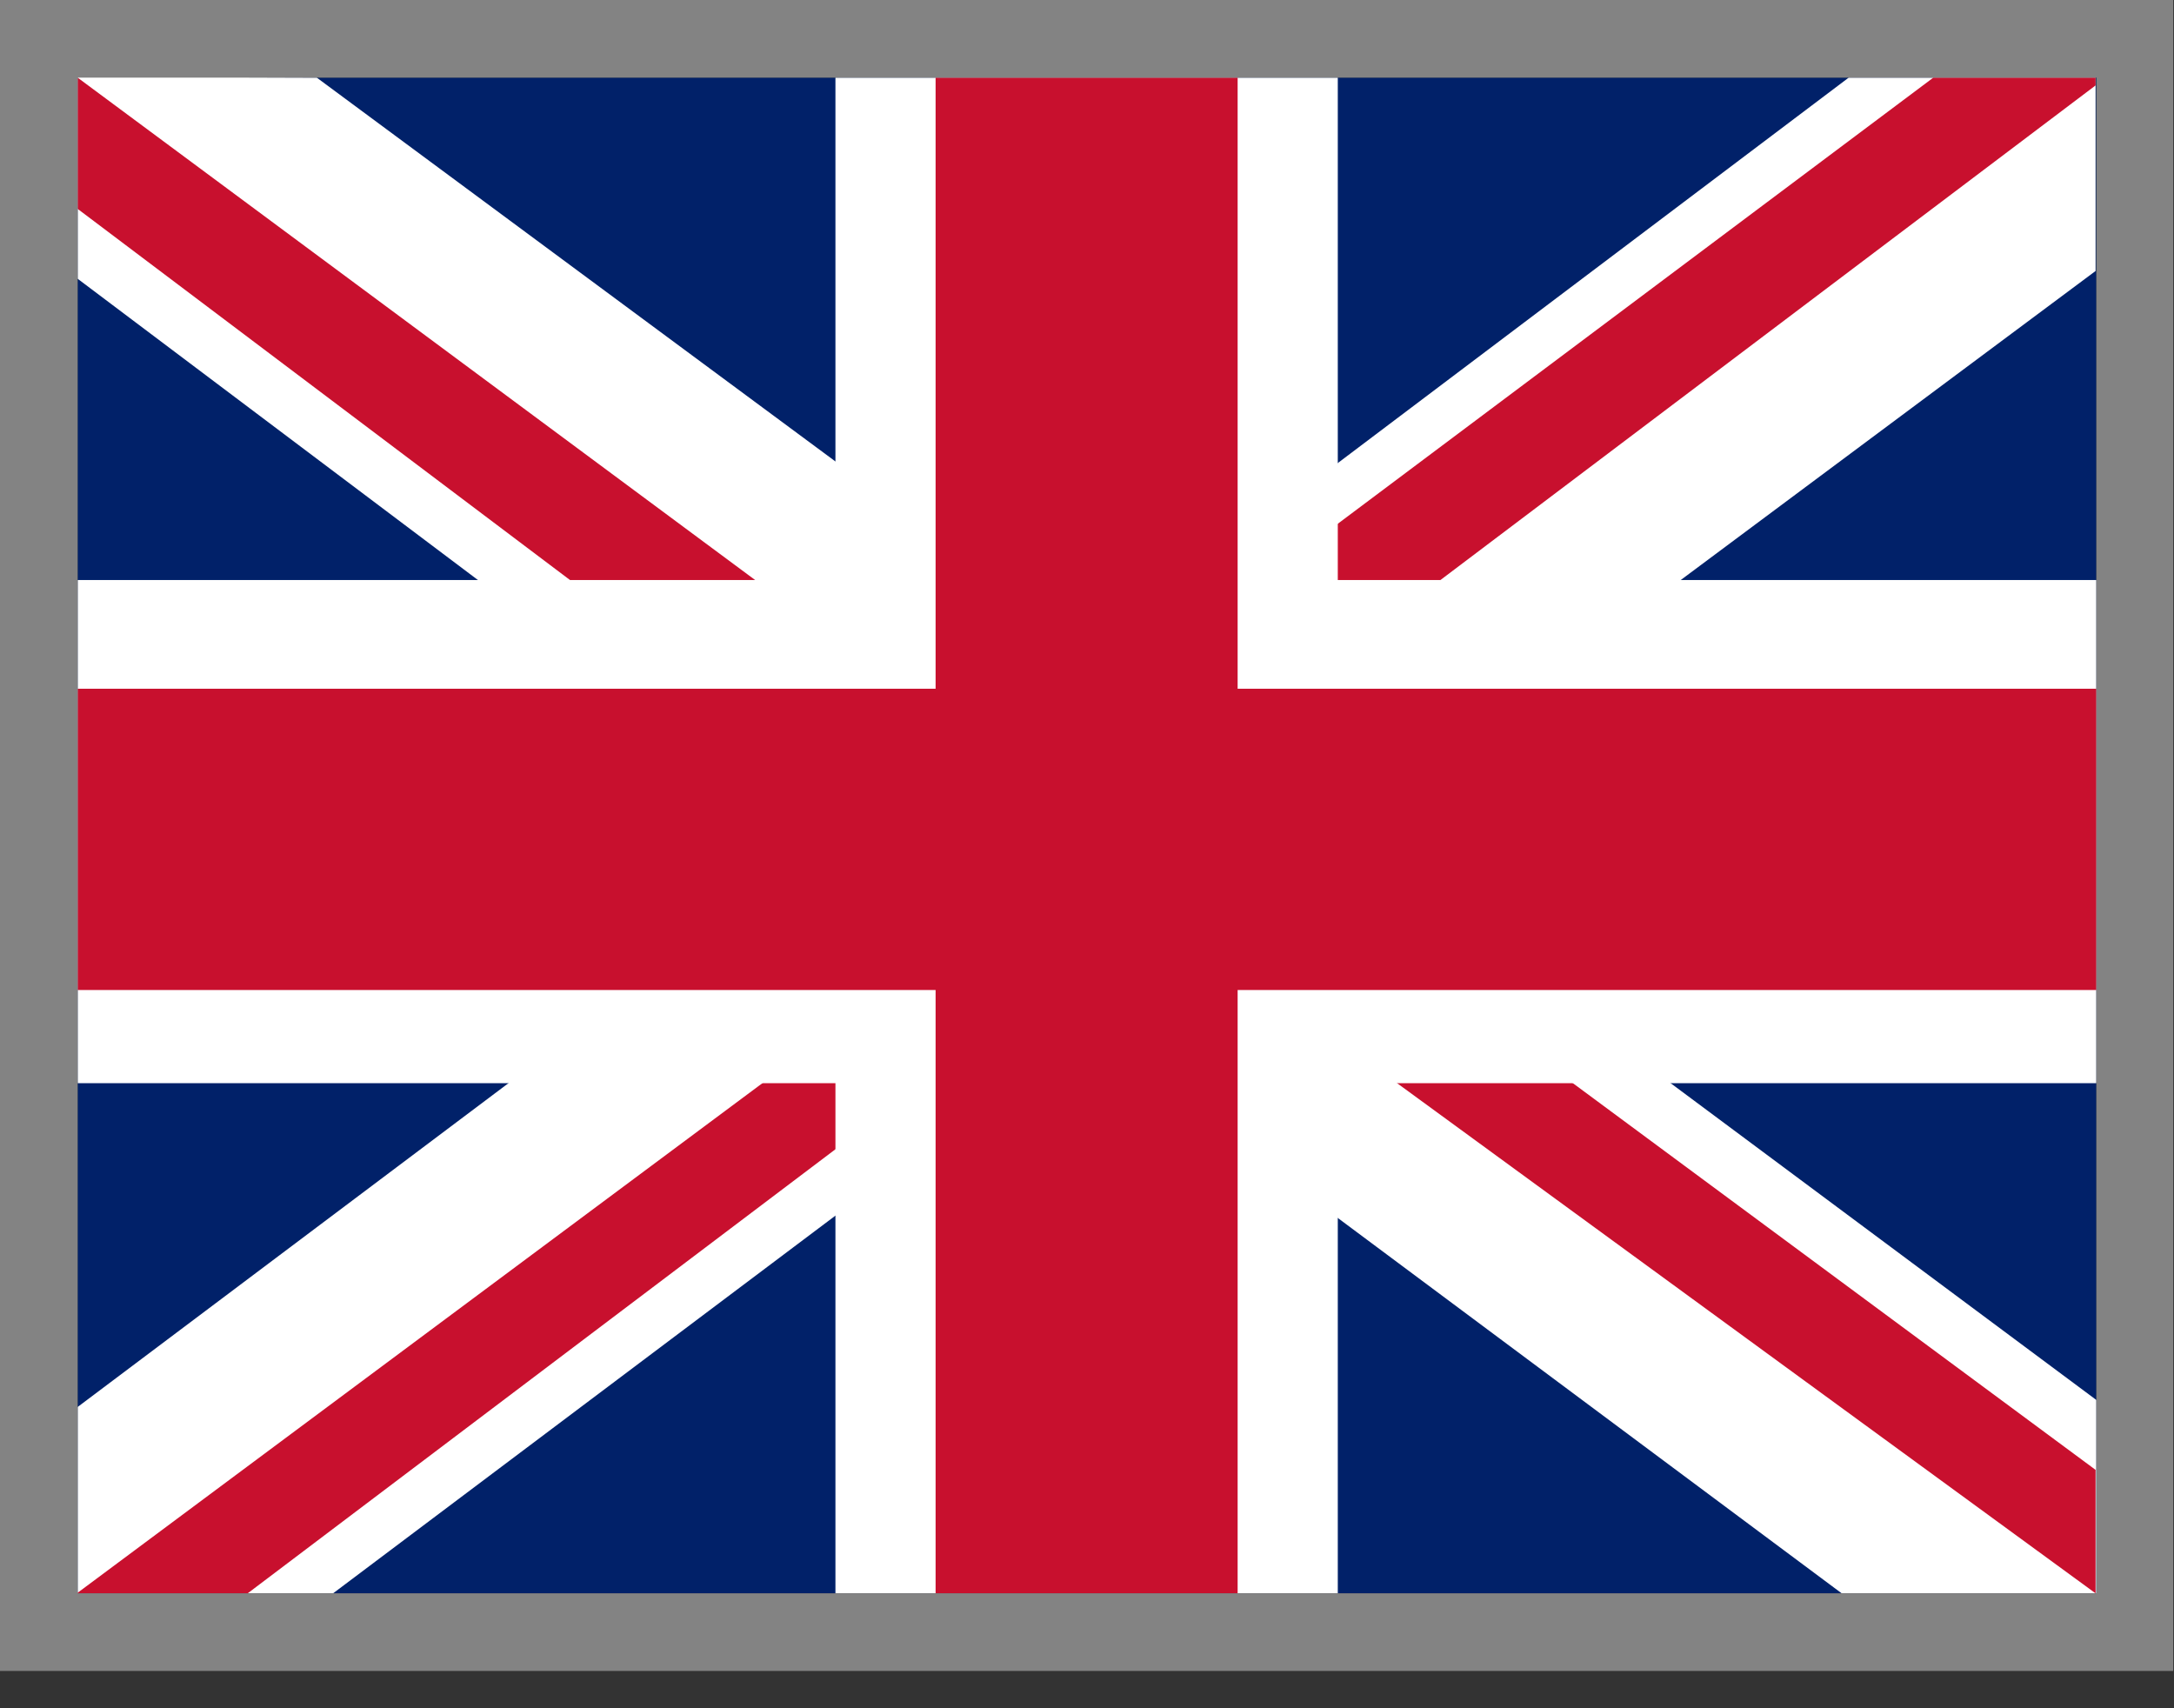 <svg xmlns="http://www.w3.org/2000/svg" width="28" height="22" fill="none" viewBox="0 0 28 22"><rect x="0" y="0" width="28" height="22" fill="#333333" stroke="none"/><g clip-path="url(#a)"><path fill="#012169" d="M1 1h26v19.52H1z"/><path fill="#fff" d="m4.08 1 9.96 7.37L23.81 1h3.18v2.49l-9.76 7.27L27 18.03v2.49h-3.28l-9.76-7.27-9.67 7.27H1v-2.4l9.66-7.26L1 3.59V.99z"/><path fill="#c8102e" d="m18.23 12.45 8.76 6.48v1.59l-11.05-8.07zm-7.47.8.2 1.4-7.77 5.87H.99zM26.99 1v.1L16.83 8.77l.1-1.8L24.9 1zM1 1l9.67 7.17h-2.4L1 2.69z"/><path fill="#fff" d="M10.76 1v19.52h6.47V1zM1 7.47v6.48h26V7.47z"/><path fill="#c8102e" d="M1 8.87v3.88h26V8.87zM12.05 1v19.52h3.89V1z"/><path fill="#838383" d="M27 1v19.52H1V1zm.99-1H0v21.52h27.99V0"/></g><defs><clipPath id="a"><path fill="#fff" d="M0 0h27.99v21.52H0z"/></clipPath></defs></svg>